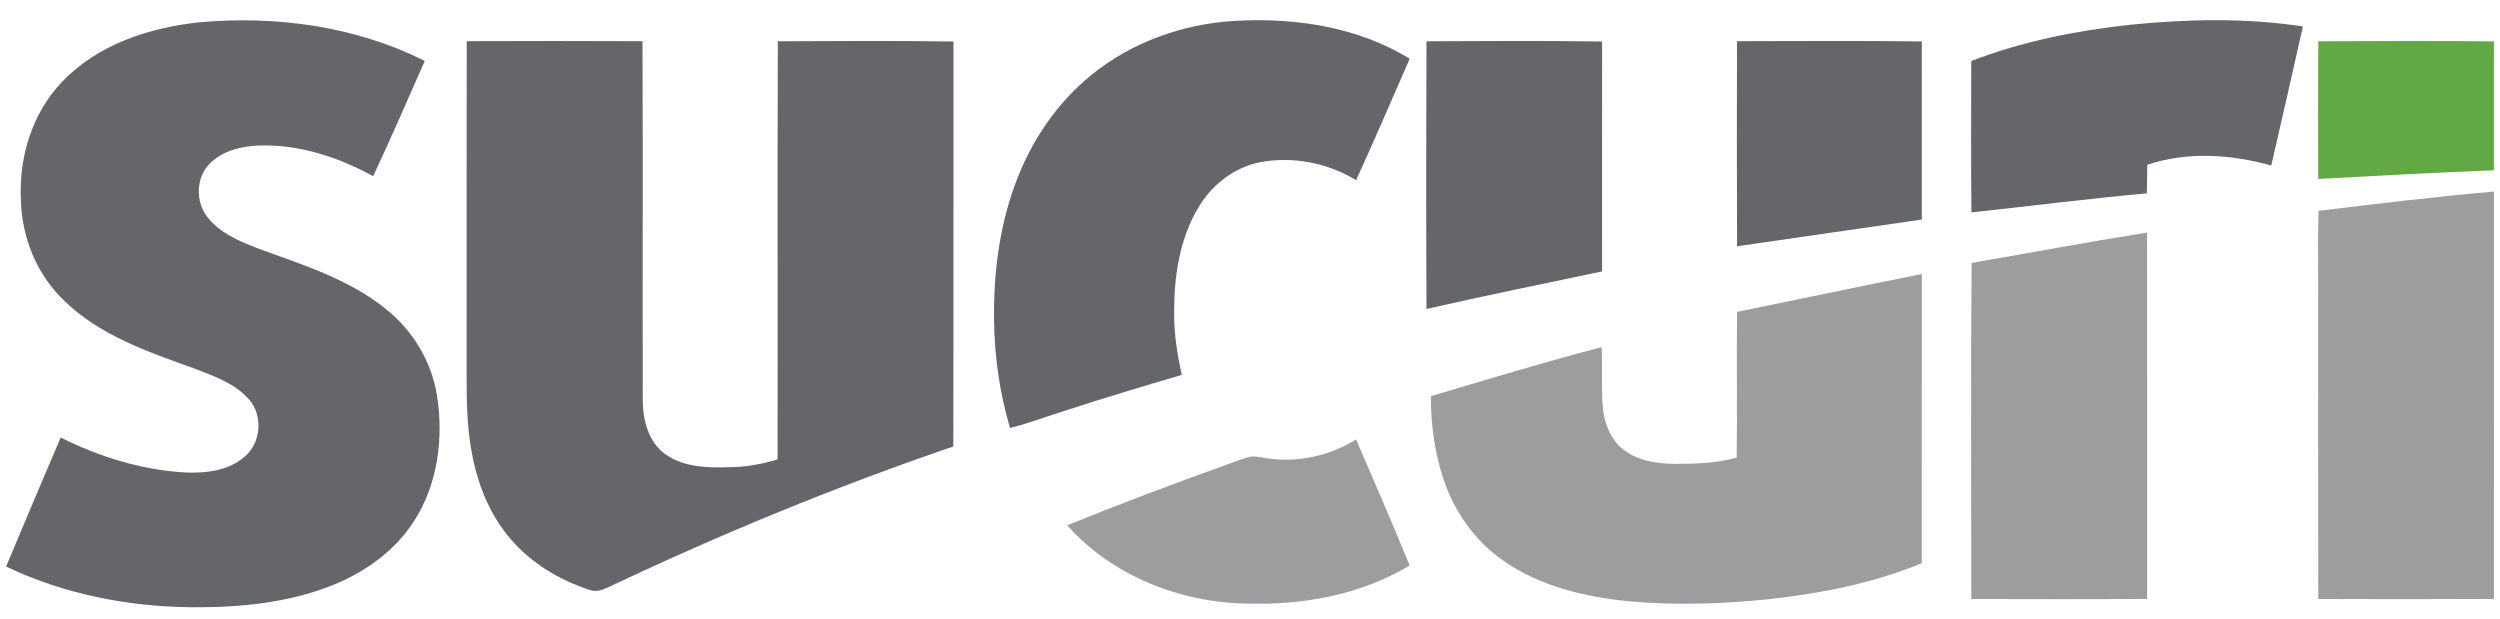 <svg width="97" height="24" viewBox="0 0 97 24" fill="none" xmlns="http://www.w3.org/2000/svg">
<path d="M2.396 3.19C3.77 1.731 5.782 1.073 7.73 0.866C10.704 0.595 13.796 1.016 16.482 2.364C15.821 3.857 15.172 5.358 14.479 6.836C13.119 6.091 11.588 5.589 10.024 5.648C9.349 5.677 8.63 5.849 8.141 6.346C7.601 6.881 7.577 7.813 8.036 8.407C8.511 9.033 9.266 9.351 9.978 9.628C11.693 10.261 13.498 10.806 14.945 11.968C16 12.796 16.743 14.014 16.956 15.344C17.216 17.002 16.987 18.795 16.062 20.223C15.318 21.38 14.15 22.211 12.883 22.713C11.158 23.396 9.28 23.577 7.439 23.561C4.965 23.539 2.475 23.052 0.236 21.982C0.936 20.311 1.641 18.642 2.355 16.976C3.845 17.724 5.474 18.227 7.144 18.329C7.964 18.372 8.873 18.274 9.51 17.703C10.131 17.165 10.206 16.136 9.674 15.512C9.123 14.869 8.29 14.589 7.525 14.293C5.741 13.65 3.863 13.013 2.48 11.656C1.425 10.652 0.845 9.21 0.811 7.762C0.728 6.113 1.239 4.398 2.396 3.19Z" fill="#65666A"/>
<path d="M42.359 2.899C43.915 1.633 45.891 0.934 47.885 0.811C50.227 0.673 52.672 1.035 54.697 2.28C54.009 3.852 53.33 5.43 52.617 6.991C51.521 6.32 50.183 6.063 48.918 6.288C47.912 6.479 47.039 7.15 46.516 8.019C45.761 9.258 45.549 10.745 45.556 12.173C45.551 12.973 45.684 13.766 45.851 14.546C44.374 14.981 42.898 15.423 41.434 15.899C40.683 16.13 39.949 16.415 39.188 16.607C38.794 15.261 38.587 13.864 38.57 12.463C38.542 10.66 38.764 8.836 39.391 7.139C39.991 5.502 40.994 3.996 42.359 2.899Z" fill="#65666A"/>
<path d="M82.663 0.959C84.885 0.738 87.14 0.688 89.353 1.027C88.945 2.825 88.543 4.626 88.125 6.422C86.565 5.987 84.868 5.869 83.315 6.394C83.31 6.763 83.305 7.132 83.298 7.501C81.025 7.709 78.76 7.996 76.492 8.241C76.47 6.283 76.481 4.325 76.485 2.367C78.463 1.604 80.56 1.187 82.663 0.959Z" fill="#65666A"/>
<path d="M18.108 1.598C20.383 1.59 22.656 1.588 24.929 1.599C24.947 6.248 24.928 10.896 24.939 15.544C24.945 16.309 25.161 17.155 25.815 17.623C26.528 18.133 27.449 18.154 28.291 18.128C28.929 18.119 29.562 18.014 30.17 17.824C30.18 12.417 30.16 7.009 30.18 1.602C32.452 1.592 34.724 1.577 36.995 1.61C36.989 6.848 37.001 12.085 36.989 17.323C32.43 18.88 27.968 20.717 23.616 22.779C23.385 22.888 23.124 22.984 22.872 22.887C21.712 22.508 20.621 21.857 19.821 20.925C18.981 19.96 18.507 18.727 18.29 17.478C18.105 16.458 18.104 15.417 18.105 14.383C18.108 10.122 18.1 5.86 18.108 1.598Z" fill="#65666A"/>
<path d="M55.347 1.602C57.619 1.593 59.891 1.576 62.162 1.611C62.157 4.585 62.161 7.558 62.16 10.531C59.888 11.009 57.613 11.472 55.348 11.987C55.331 8.525 55.333 5.063 55.347 1.602Z" fill="#65666A"/>
<path d="M67.395 1.598C69.786 1.594 72.176 1.577 74.566 1.608C74.567 3.911 74.564 6.213 74.567 8.516C72.179 8.871 69.787 9.203 67.398 9.555C67.386 6.903 67.391 4.251 67.395 1.598Z" fill="#65666A"/>
<path d="M89.949 1.602C92.22 1.59 94.493 1.583 96.764 1.605C96.765 3.272 96.766 4.94 96.763 6.608C94.491 6.696 92.219 6.819 89.948 6.943C89.939 5.162 89.939 3.382 89.949 1.602Z" fill="#62A945"/>
<path d="M89.96 8.18C92.225 7.907 94.492 7.628 96.767 7.432C96.765 12.7 96.768 17.97 96.765 23.239C94.493 23.252 92.221 23.248 89.949 23.241C89.939 19.104 89.947 14.966 89.945 10.828C89.949 9.946 89.929 9.063 89.96 8.18Z" fill="#9D9DA0"/>
<path d="M76.498 10.2C78.768 9.813 81.031 9.383 83.306 9.024C83.312 13.762 83.307 18.5 83.309 23.238C81.035 23.255 78.761 23.247 76.487 23.243C76.486 18.895 76.463 14.548 76.498 10.2Z" fill="#9D9DA0"/>
<path d="M67.398 12.101C69.789 11.615 72.174 11.107 74.566 10.633C74.564 14.372 74.568 18.112 74.564 21.852C72.692 22.627 70.684 23.018 68.679 23.244C66.871 23.433 65.044 23.494 63.232 23.333C61.506 23.162 59.74 22.755 58.304 21.737C57.191 20.959 56.383 19.789 55.977 18.499C55.654 17.49 55.514 16.428 55.519 15.37C57.723 14.722 59.92 14.045 62.145 13.47C62.182 14.223 62.131 14.979 62.182 15.732C62.233 16.393 62.483 17.088 63.041 17.486C63.599 17.889 64.31 17.988 64.982 17.998C65.787 17.998 66.604 17.975 67.384 17.754C67.409 15.87 67.376 13.985 67.398 12.101Z" fill="#9D9DA0"/>
<path d="M49.33 17.806C50.471 17.932 51.642 17.655 52.616 17.051C53.323 18.675 54.021 20.304 54.696 21.941C52.8 23.08 50.554 23.487 48.365 23.419C45.772 23.375 43.148 22.338 41.407 20.383C43.496 19.53 45.61 18.742 47.732 17.978C48.011 17.881 48.287 17.755 48.583 17.713C48.835 17.708 49.08 17.78 49.33 17.806Z" fill="#9D9DA0"/>
</svg>
